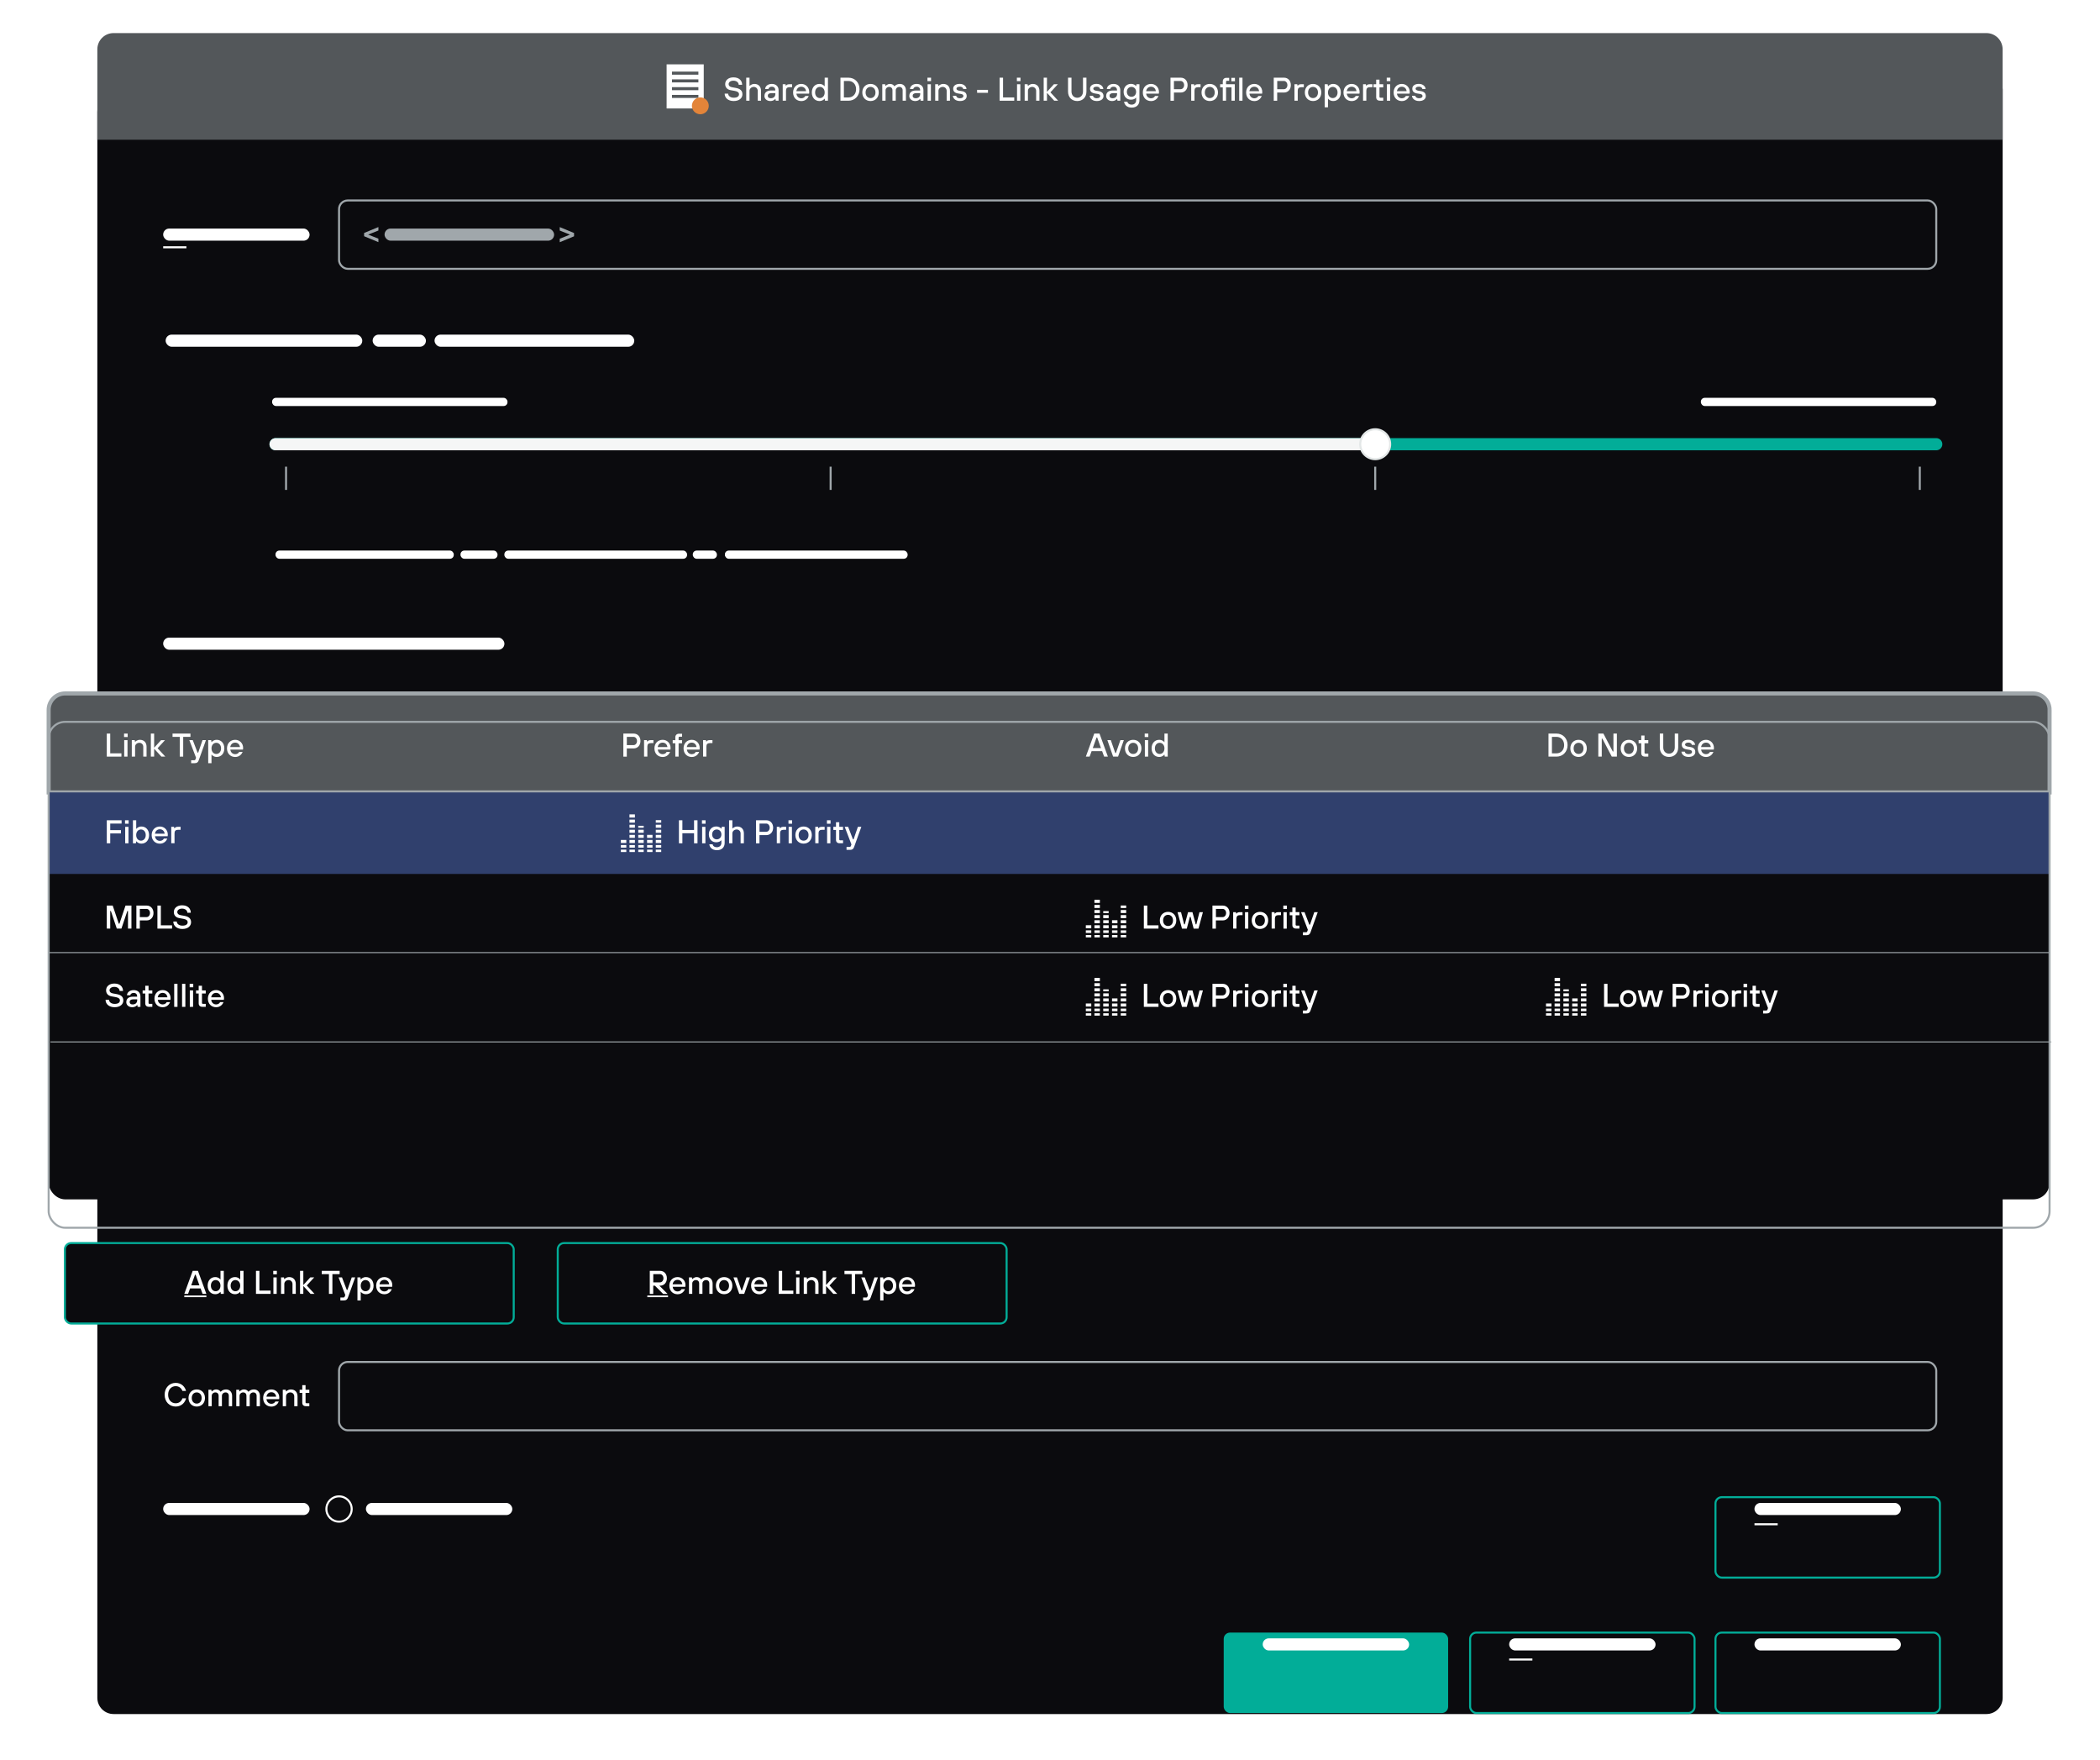 <?xml version="1.0" encoding="UTF-8"?><svg id="Layer_1" xmlns="http://www.w3.org/2000/svg" width="518" height="434" xmlns:xlink="http://www.w3.org/1999/xlink" viewBox="0 0 518 434"><defs><style>.cls-1,.cls-2,.cls-3,.cls-4,.cls-5,.cls-6,.cls-7,.cls-8{fill:none;}.cls-9{fill:#02ad98;}.cls-10{filter:url(#drop-shadow-1);}.cls-11{filter:url(#drop-shadow-3);}.cls-12{filter:url(#drop-shadow-2);}.cls-13{filter:url(#drop-shadow-9);}.cls-14{filter:url(#drop-shadow-6);}.cls-15{filter:url(#drop-shadow-8);}.cls-16{filter:url(#drop-shadow-5);}.cls-17{filter:url(#drop-shadow-4);}.cls-18{stroke:#e3e7e7;}.cls-18,.cls-2,.cls-3,.cls-19,.cls-4,.cls-5,.cls-6,.cls-7,.cls-20,.cls-8{stroke-miterlimit:10;}.cls-18,.cls-2,.cls-19,.cls-4,.cls-7{stroke-width:.5px;}.cls-18,.cls-21{fill:#fff;}.cls-2{filter:url(#drop-shadow-7);}.cls-2,.cls-6,.cls-7,.cls-20{stroke:#a0a7ab;}.cls-22{fill:#e38439;}.cls-3,.cls-19{stroke:#02ad98;}.cls-3,.cls-8{stroke-linecap:round;stroke-width:3px;}.cls-23,.cls-19{fill:#0b0b0e;}.cls-24,.cls-20{fill:#53575a;}.cls-4{stroke:#fff;}.cls-5{stroke:#53575a;stroke-width:.75px;}.cls-25{fill:#a0a7ab;}.cls-6{stroke-width:.25px;}.cls-26{fill:#30406d;}.cls-8{stroke:#f5f6f6;}</style><filter id="drop-shadow-1" filterUnits="userSpaceOnUse"><feOffset dx="0" dy="4"/><feGaussianBlur result="blur" stdDeviation="2"/><feFlood flood-color="#003654" flood-opacity=".2"/><feComposite in2="blur" operator="in"/><feComposite in="SourceGraphic"/></filter><filter id="drop-shadow-2" filterUnits="userSpaceOnUse"><feOffset dx="0" dy="7"/><feGaussianBlur result="blur-2" stdDeviation="5"/><feFlood flood-color="#aac1bf" flood-opacity=".75"/><feComposite in2="blur-2" operator="in"/><feComposite in="SourceGraphic"/></filter><filter id="drop-shadow-3" filterUnits="userSpaceOnUse"><feOffset dx="0" dy="7"/><feGaussianBlur result="blur-3" stdDeviation="5"/><feFlood flood-color="#aac1bf" flood-opacity=".75"/><feComposite in2="blur-3" operator="in"/><feComposite in="SourceGraphic"/></filter><filter id="drop-shadow-4" filterUnits="userSpaceOnUse"><feOffset dx="0" dy="7"/><feGaussianBlur result="blur-4" stdDeviation="5"/><feFlood flood-color="#aac1bf" flood-opacity=".75"/><feComposite in2="blur-4" operator="in"/><feComposite in="SourceGraphic"/></filter><filter id="drop-shadow-5" filterUnits="userSpaceOnUse"><feOffset dx="0" dy="7"/><feGaussianBlur result="blur-5" stdDeviation="5"/><feFlood flood-color="#aac1bf" flood-opacity=".75"/><feComposite in2="blur-5" operator="in"/><feComposite in="SourceGraphic"/></filter><filter id="drop-shadow-6" filterUnits="userSpaceOnUse"><feOffset dx="0" dy="4"/><feGaussianBlur result="blur-6" stdDeviation="4"/><feFlood flood-color="#003654" flood-opacity=".4"/><feComposite in2="blur-6" operator="in"/><feComposite in="SourceGraphic"/></filter><filter id="drop-shadow-7" filterUnits="userSpaceOnUse"><feOffset dx="0" dy="7"/><feGaussianBlur result="blur-7" stdDeviation="5"/><feFlood flood-color="#aac1bf" flood-opacity=".75"/><feComposite in2="blur-7" operator="in"/><feComposite in="SourceGraphic"/></filter><filter id="drop-shadow-8" filterUnits="userSpaceOnUse"><feOffset dx="4" dy="4"/><feGaussianBlur result="blur-8" stdDeviation="4"/><feFlood flood-color="#003654" flood-opacity=".2"/><feComposite in2="blur-8" operator="in"/><feComposite in="SourceGraphic"/></filter><filter id="drop-shadow-9" filterUnits="userSpaceOnUse"><feOffset dx="4" dy="4"/><feGaussianBlur result="blur-9" stdDeviation="4"/><feFlood flood-color="#003654" flood-opacity=".2"/><feComposite in2="blur-9" operator="in"/><feComposite in="SourceGraphic"/></filter></defs><g class="cls-10"><path class="cls-23" d="M29.75,17.87h464.24v396.88c0,2.21-1.79,4-4,4H28.01c-2.21,0-4-1.79-4-4V23.6c0-3.16,2.57-5.73,5.73-5.73Z"/><path class="cls-24" d="M28.01,4.16h461.97c2.21,0,4,1.79,4,4v22.31H24.01V8.16c0-2.21,1.79-4,4-4Z"/><path class="cls-25" d="M89.81,54.27v-.81l3.53-1.46v.85l-2.52,1.01,2.52,1.01v.85l-3.53-1.46Z"/><path class="cls-25" d="M138.07,54.88l2.52-1.01-2.52-1.01v-.85l3.53,1.46v.81l-3.53,1.46v-.85Z"/><rect class="cls-1" x="178.43" y="15.16" width="175.14" height="5.73"/><path class="cls-21" d="M178.76,19.09h.85c0,.53.53,1.01,1.38,1.01.93,0,1.3-.37,1.3-.85,0-.41-.32-.69-.97-.81l-1.1-.2c-.89-.16-1.34-.73-1.34-1.5,0-.93.77-1.66,2.03-1.66,1.42,0,2.15.81,2.15,1.83h-.85c0-.53-.49-1.01-1.3-1.01-.77,0-1.18.41-1.18.85,0,.37.24.66.85.77l.89.16c1.14.2,1.66.69,1.66,1.58s-.73,1.66-2.15,1.66-2.23-.81-2.23-1.83Z"/><path class="cls-21" d="M184.07,15.16h.81v2.03h.04s.41-.49,1.18-.49c.97,0,1.62.65,1.62,1.7v2.44h-.81v-2.44c0-.53-.41-.97-.97-.97-.61,0-1.06.45-1.06.97v2.44h-.81v-5.68Z"/><path class="cls-21" d="M188.57,19.66c0-.81.53-1.34,1.66-1.34h1.01v-.08c0-.53-.32-.85-.85-.85-.57,0-.81.33-.85.57h-.81c.04-.69.65-1.26,1.66-1.26s1.66.61,1.66,1.54v2.6h-.69l-.08-.45h-.04s-.37.53-1.22.53-1.46-.53-1.46-1.26ZM191.25,19.13v-.16h-.97c-.61,0-.89.28-.89.65s.24.61.73.61c.73,0,1.14-.41,1.14-1.1Z"/><path class="cls-21" d="M193.07,16.78h.69l.08.37h.04c.12-.16.28-.37.77-.37h.73v.73h-.65c-.57,0-.85.28-.85.84v2.48h-.81v-4.06Z"/><path class="cls-21" d="M195.63,18.81c0-1.26.85-2.11,2.03-2.11,1.1,0,1.95.85,1.95,1.99,0,.24-.04.41-.04.41h-3.12c.08.69.57,1.14,1.22,1.14.49,0,.85-.28.97-.57h.85c-.2.53-.77,1.26-1.83,1.26-1.18,0-2.03-.85-2.03-2.11ZM198.83,18.49c-.08-.65-.53-1.1-1.18-1.1-.69,0-1.1.45-1.22,1.1h2.39Z"/><path class="cls-21" d="M200.25,18.81c0-1.3.81-2.11,1.87-2.11.77,0,1.14.41,1.26.57h.04v-2.11h.81v5.68h-.73l-.08-.49h-.04c-.12.16-.49.57-1.26.57-1.05,0-1.87-.81-1.87-2.11ZM203.42,18.81c0-.85-.53-1.38-1.18-1.38s-1.18.53-1.18,1.38.53,1.38,1.18,1.38,1.18-.53,1.18-1.38Z"/><path class="cls-21" d="M207.31,15.16h1.99c1.54,0,2.72,1.18,2.72,2.84s-1.18,2.84-2.72,2.84h-1.99v-5.68ZM209.3,20.03c1.06,0,1.87-.81,1.87-2.03s-.81-2.03-1.87-2.03h-1.14v4.06h1.14Z"/><path class="cls-21" d="M212.7,18.81c0-1.26.85-2.11,2.03-2.11s2.03.85,2.03,2.11-.85,2.11-2.03,2.11-2.03-.85-2.03-2.11ZM215.95,18.81c0-.85-.53-1.38-1.22-1.38s-1.22.53-1.22,1.38.53,1.38,1.22,1.38,1.22-.53,1.22-1.38Z"/><path class="cls-21" d="M217.61,16.78h.73l.08.41h.04s.41-.49,1.06-.49c.81,0,1.1.57,1.1.57h.04s.41-.57,1.34-.57c.85,0,1.46.65,1.46,1.57v2.57h-.81v-2.56c0-.53-.32-.85-.81-.85s-.89.37-.89.85v2.56h-.81v-2.56c0-.53-.32-.85-.81-.85s-.89.37-.89.85v2.56h-.81v-4.06Z"/><path class="cls-21" d="M224.3,19.66c0-.81.53-1.34,1.66-1.34h1.01v-.08c0-.53-.32-.85-.85-.85-.57,0-.81.33-.85.57h-.81c.04-.69.65-1.26,1.66-1.26s1.66.61,1.66,1.54v2.6h-.69l-.08-.45h-.04s-.37.53-1.22.53-1.46-.53-1.46-1.26ZM226.98,19.13v-.16h-.97c-.61,0-.89.28-.89.65s.24.61.73.61c.73,0,1.14-.41,1.14-1.1Z"/><path class="cls-21" d="M228.77,15.16h.89v.85h-.89v-.85ZM228.81,16.78h.81v4.06h-.81v-4.06Z"/><path class="cls-21" d="M230.67,16.78h.73l.08.41h.04s.41-.49,1.18-.49c.97,0,1.62.65,1.62,1.7v2.44h-.81v-2.44c0-.53-.41-.97-.97-.97-.61,0-1.05.45-1.05.97v2.44h-.81v-4.06Z"/><path class="cls-21" d="M235.05,19.62h.81c0,.24.28.61.93.61.61,0,.85-.28.85-.53,0-.28-.16-.45-.61-.53l-.73-.12c-.77-.13-1.18-.49-1.18-1.18,0-.65.53-1.18,1.62-1.18,1.18,0,1.66.81,1.66,1.26h-.81c0-.24-.24-.57-.85-.57-.57,0-.81.24-.81.49s.24.41.61.49l.73.12c.77.13,1.18.53,1.18,1.22,0,.65-.53,1.22-1.66,1.22-1.3,0-1.75-.85-1.75-1.3Z"/><path class="cls-21" d="M241.02,18.16h2.68v.73h-2.68v-.73Z"/><path class="cls-21" d="M246.57,15.16h.85v4.87h2.76v.81h-3.61v-5.68Z"/><path class="cls-21" d="M250.83,15.16h.89v.85h-.89v-.85ZM250.87,16.78h.81v4.06h-.81v-4.06Z"/><path class="cls-21" d="M252.74,16.78h.73l.08.41h.04s.41-.49,1.18-.49c.97,0,1.62.65,1.62,1.7v2.44h-.81v-2.44c0-.53-.41-.97-.97-.97-.61,0-1.05.45-1.05.97v2.44h-.81v-4.06Z"/><path class="cls-21" d="M257.44,15.16h.81v3.49l1.71-1.87h.97l-1.83,1.99,1.91,2.07h-.97l-1.79-1.95v1.95h-.81v-5.68Z"/><path class="cls-21" d="M263.45,18.57v-3.41h.85v3.41c0,.93.61,1.54,1.42,1.54s1.42-.61,1.42-1.54v-3.41h.85v3.41c0,1.42-.93,2.35-2.27,2.35s-2.27-.93-2.27-2.35Z"/><path class="cls-21" d="M268.8,19.62h.81c0,.24.28.61.93.61.61,0,.85-.28.85-.53,0-.28-.16-.45-.61-.53l-.73-.12c-.77-.13-1.18-.49-1.18-1.18,0-.65.53-1.18,1.62-1.18,1.18,0,1.66.81,1.66,1.26h-.81c0-.24-.24-.57-.85-.57-.57,0-.81.24-.81.49s.24.41.61.49l.73.12c.77.13,1.18.53,1.18,1.22,0,.65-.53,1.22-1.66,1.22-1.3,0-1.75-.85-1.75-1.3Z"/><path class="cls-21" d="M272.86,19.66c0-.81.53-1.34,1.66-1.34h1.01v-.08c0-.53-.32-.85-.85-.85-.57,0-.81.33-.85.57h-.81c.04-.69.65-1.26,1.66-1.26s1.66.61,1.66,1.54v2.6h-.69l-.08-.45h-.04s-.37.53-1.22.53-1.46-.53-1.46-1.26ZM275.54,19.13v-.16h-.97c-.61,0-.89.28-.89.65s.24.61.73.61c.73,0,1.14-.41,1.14-1.1Z"/><path class="cls-21" d="M277.28,21.08h.81c.04.37.41.73,1.06.73s1.1-.45,1.1-1.06v-.65h-.04c-.2.2-.49.49-1.26.49-1.01,0-1.79-.77-1.79-1.95s.77-1.95,1.79-1.95c.77,0,1.14.37,1.26.53h.04l.08-.45h.73v3.98c0,1.06-.69,1.79-1.91,1.79-1.34,0-1.83-.89-1.87-1.46ZM280.24,18.65c0-.73-.49-1.22-1.14-1.22s-1.14.49-1.14,1.22.49,1.22,1.14,1.22,1.14-.49,1.14-1.22Z"/><path class="cls-21" d="M281.9,18.81c0-1.26.85-2.11,2.03-2.11,1.1,0,1.95.85,1.95,1.99,0,.24-.04.41-.04.41h-3.12c.08.69.57,1.14,1.22,1.14.49,0,.85-.28.97-.57h.85c-.2.53-.77,1.26-1.83,1.26-1.18,0-2.03-.85-2.03-2.11ZM285.11,18.49c-.08-.65-.53-1.1-1.18-1.1-.69,0-1.1.45-1.22,1.1h2.39Z"/><path class="cls-21" d="M288.72,15.16h2.56c.93,0,1.66.73,1.66,1.83s-.73,1.83-1.66,1.83h-1.71v2.03h-.85v-5.68ZM291.23,18c.45,0,.85-.41.85-1.01s-.41-1.02-.85-1.02h-1.66v2.03h1.66Z"/><path class="cls-21" d="M293.83,16.78h.69l.08.37h.04c.12-.16.28-.37.77-.37h.73v.73h-.65c-.57,0-.85.28-.85.84v2.48h-.81v-4.06Z"/><path class="cls-21" d="M296.38,18.81c0-1.26.85-2.11,2.03-2.11s2.03.85,2.03,2.11-.85,2.11-2.03,2.11-2.03-.85-2.03-2.11ZM299.63,18.81c0-.85-.53-1.38-1.22-1.38s-1.22.53-1.22,1.38.53,1.38,1.22,1.38,1.22-.53,1.22-1.38Z"/><path class="cls-21" d="M301.62,17.55h-.65v-.77h.65v-.73c0-.49.37-.85.85-.85h.73v.73h-.53c-.16,0-.24.08-.24.24v.61h2.15v4.06h-.81v-3.29h-1.34v3.29h-.81v-3.29ZM303.73,15.2h.89v.85h-.89v-.85Z"/><path class="cls-21" d="M305.67,15.16h.81v5.68h-.81v-5.68Z"/><path class="cls-21" d="M307.38,18.81c0-1.26.85-2.11,2.03-2.11,1.1,0,1.95.85,1.95,1.99,0,.24-.04.41-.04.41h-3.12c.08.69.57,1.14,1.22,1.14.49,0,.85-.28.97-.57h.85c-.2.53-.77,1.26-1.83,1.26-1.18,0-2.03-.85-2.03-2.11ZM310.58,18.49c-.08-.65-.53-1.1-1.18-1.1-.69,0-1.1.45-1.22,1.1h2.39Z"/><path class="cls-21" d="M314.19,15.16h2.56c.93,0,1.66.73,1.66,1.83s-.73,1.83-1.66,1.83h-1.71v2.03h-.85v-5.68ZM316.71,18c.45,0,.85-.41.85-1.01s-.41-1.02-.85-1.02h-1.66v2.03h1.66Z"/><path class="cls-21" d="M319.3,16.78h.69l.08.37h.04c.12-.16.28-.37.77-.37h.73v.73h-.65c-.57,0-.85.28-.85.84v2.48h-.81v-4.06Z"/><path class="cls-21" d="M321.86,18.81c0-1.26.85-2.11,2.03-2.11s2.03.85,2.03,2.11-.85,2.11-2.03,2.11-2.03-.85-2.03-2.11ZM325.1,18.81c0-.85-.53-1.38-1.22-1.38s-1.22.53-1.22,1.38.53,1.38,1.22,1.38,1.22-.53,1.22-1.38Z"/><path class="cls-21" d="M326.76,16.78h.73l.08.49h.04c.12-.16.49-.57,1.26-.57,1.05,0,1.87.81,1.87,2.11s-.81,2.11-1.87,2.11c-.77,0-1.14-.41-1.26-.57h-.04v2.11h-.81v-5.68ZM329.93,18.81c0-.85-.53-1.38-1.18-1.38s-1.18.53-1.18,1.38.53,1.38,1.18,1.38,1.18-.53,1.18-1.38Z"/><path class="cls-21" d="M331.39,18.81c0-1.26.85-2.11,2.03-2.11,1.1,0,1.95.85,1.95,1.99,0,.24-.04.41-.04.41h-3.12c.08.69.57,1.14,1.22,1.14.49,0,.85-.28.97-.57h.85c-.2.53-.77,1.26-1.83,1.26-1.18,0-2.03-.85-2.03-2.11ZM334.6,18.49c-.08-.65-.53-1.1-1.18-1.1-.69,0-1.1.45-1.22,1.1h2.39Z"/><path class="cls-21" d="M336.22,16.78h.69l.08.37h.04c.12-.16.28-.37.77-.37h.73v.73h-.65c-.57,0-.85.28-.85.84v2.48h-.81v-4.06Z"/><path class="cls-21" d="M339.46,19.99v-2.44h-.65v-.77h.65v-1.14h.81v1.14h.93v.77h-.93v2.31c0,.16.08.24.24.24h.69v.73h-.85c-.57,0-.89-.32-.89-.85Z"/><path class="cls-21" d="M342.06,15.16h.89v.85h-.89v-.85ZM342.1,16.78h.81v4.06h-.81v-4.06Z"/><path class="cls-21" d="M343.76,18.81c0-1.26.85-2.11,2.03-2.11,1.1,0,1.95.85,1.95,1.99,0,.24-.04.41-.04.41h-3.12c.08.69.57,1.14,1.22,1.14.49,0,.85-.28.97-.57h.85c-.2.53-.77,1.26-1.83,1.26-1.18,0-2.03-.85-2.03-2.11ZM346.97,18.49c-.08-.65-.53-1.1-1.18-1.1-.69,0-1.1.45-1.22,1.1h2.39Z"/><path class="cls-21" d="M348.3,19.62h.81c0,.24.28.61.93.61.61,0,.85-.28.85-.53,0-.28-.16-.45-.61-.53l-.73-.12c-.77-.13-1.18-.49-1.18-1.18,0-.65.53-1.18,1.62-1.18,1.18,0,1.66.81,1.66,1.26h-.81c0-.24-.24-.57-.85-.57-.57,0-.81.24-.81.49s.24.41.61.49l.73.12c.77.13,1.18.53,1.18,1.22,0,.65-.53,1.22-1.66,1.22-1.3,0-1.75-.85-1.75-1.3Z"/><rect class="cls-21" x="164.43" y="11.87" width="9.16" height="10.88"/><line class="cls-5" x1="165.75" y1="14.04" x2="172.27" y2="14.04"/><line class="cls-5" x1="165.75" y1="15.95" x2="172.27" y2="15.95"/><line class="cls-5" x1="165.75" y1="17.87" x2="172.27" y2="17.87"/><line class="cls-5" x1="165.75" y1="19.78" x2="172.27" y2="19.78"/><circle class="cls-22" cx="172.75" cy="22.1" r="2.08"/><rect class="cls-7" x="83.63" y="45.44" width="393.98" height="16.86" rx="2.14" ry="2.14"/><rect class="cls-7" x="83.63" y="331.91" width="393.98" height="16.86" rx="2.14" ry="2.14"/><line class="cls-4" x1="40.25" y1="56.99" x2="45.98" y2="56.99"/><line class="cls-3" x1="67.97" y1="105.56" x2="477.61" y2="105.56"/><line class="cls-8" x1="67.97" y1="105.56" x2="339.22" y2="105.56"/><line class="cls-7" x1="70.56" y1="111.1" x2="70.56" y2="116.83"/><line class="cls-7" x1="204.89" y1="111.1" x2="204.89" y2="116.83"/><line class="cls-7" x1="339.22" y1="111.1" x2="339.22" y2="116.83"/><line class="cls-7" x1="473.55" y1="111.1" x2="473.55" y2="116.83"/><circle class="cls-18" cx="339.22" cy="105.56" r="3.69"/><rect class="cls-1" x="40.25" y="337.15" width="43.38" height="6.38"/><path class="cls-21" d="M40.61,339.99c0-1.75,1.22-2.92,2.72-2.92,1.42,0,2.31.97,2.56,1.99h-.89c-.28-.77-.93-1.18-1.66-1.18-1.06,0-1.87.81-1.87,2.11s.81,2.11,1.87,2.11c.93,0,1.46-.61,1.66-1.22h.89c-.2.89-1.01,2.03-2.56,2.03s-2.72-1.18-2.72-2.92Z"/><path class="cls-21" d="M46.5,340.8c0-1.26.85-2.11,2.03-2.11s2.03.85,2.03,2.11-.85,2.11-2.03,2.11-2.03-.85-2.03-2.11ZM49.74,340.8c0-.85-.53-1.38-1.22-1.38s-1.22.53-1.22,1.38.53,1.38,1.22,1.38,1.22-.53,1.22-1.38Z"/><path class="cls-21" d="M51.4,338.77h.73l.08.41h.04s.41-.49,1.06-.49c.81,0,1.1.57,1.1.57h.04s.41-.57,1.34-.57c.85,0,1.46.65,1.46,1.57v2.57h-.81v-2.56c0-.53-.32-.85-.81-.85s-.89.37-.89.85v2.56h-.81v-2.56c0-.53-.32-.85-.81-.85s-.89.37-.89.85v2.56h-.81v-4.06Z"/><path class="cls-21" d="M58.26,338.77h.73l.08.41h.04s.41-.49,1.06-.49c.81,0,1.1.57,1.1.57h.04s.41-.57,1.34-.57c.85,0,1.46.65,1.46,1.57v2.57h-.81v-2.56c0-.53-.32-.85-.81-.85s-.89.37-.89.85v2.56h-.81v-2.56c0-.53-.32-.85-.81-.85s-.89.37-.89.85v2.56h-.81v-4.06Z"/><path class="cls-21" d="M64.91,340.8c0-1.26.85-2.11,2.03-2.11,1.1,0,1.95.85,1.95,1.99,0,.24-.04.41-.04.41h-3.12c.08.69.57,1.14,1.22,1.14.49,0,.85-.28.97-.57h.85c-.2.53-.77,1.26-1.83,1.26-1.18,0-2.03-.85-2.03-2.11ZM68.12,340.48c-.08-.65-.53-1.1-1.18-1.1-.69,0-1.1.45-1.22,1.1h2.39Z"/><path class="cls-21" d="M69.74,338.77h.73l.08.41h.04s.41-.49,1.18-.49c.97,0,1.62.65,1.62,1.7v2.44h-.81v-2.44c0-.53-.41-.97-.97-.97-.61,0-1.05.45-1.05.97v2.44h-.81v-4.06Z"/><path class="cls-21" d="M74.56,341.98v-2.44h-.65v-.77h.65v-1.14h.81v1.14h.93v.77h-.93v2.31c0,.16.08.24.24.24h.69v.73h-.85c-.57,0-.89-.33-.89-.85Z"/><rect class="cls-21" x="67.11" y="94.12" width="58.06" height="2.02" rx=".94" ry=".94" transform="translate(192.29 190.26) rotate(-180)"/><rect class="cls-21" x="67.96" y="131.79" width="43.97" height="2.02" rx=".94" ry=".94" transform="translate(179.89 265.6) rotate(-180)"/><rect class="cls-21" x="113.58" y="131.79" width="9.13" height="2.02" rx=".94" ry=".94" transform="translate(236.3 265.6) rotate(-180)"/><rect class="cls-21" x="124.41" y="131.79" width="45.07" height="2.02" rx=".94" ry=".94" transform="translate(293.89 265.6) rotate(-180)"/><rect class="cls-21" x="178.81" y="131.79" width="45.07" height="2.02" rx=".94" ry=".94" transform="translate(402.69 265.6) rotate(-180)"/><rect class="cls-21" x="170.89" y="131.79" width="5.94" height="2.02" rx=".94" ry=".94" transform="translate(347.72 265.6) rotate(-180)"/><rect class="cls-21" x="419.54" y="94.12" width="58.06" height="2.02" rx=".94" ry=".94" transform="translate(897.15 190.26) rotate(-180)"/><rect class="cls-21" x="40.25" y="153.26" width="84.17" height="2.99" rx="1.48" ry="1.48"/><rect class="cls-21" x="40.86" y="78.53" width="48.5" height="2.99" rx="1.48" ry="1.48"/><rect class="cls-21" x="40.25" y="52.37" width="36.11" height="2.99" rx="1.48" ry="1.48"/><rect class="cls-21" x="40.25" y="366.68" width="36.11" height="2.99" rx="1.48" ry="1.48"/><rect class="cls-21" x="90.26" y="366.68" width="36.11" height="2.99" rx="1.48" ry="1.48"/><rect class="cls-25" x="94.86" y="52.37" width="41.82" height="2.99" rx="1.48" ry="1.48"/><rect class="cls-21" x="91.92" y="78.53" width="13.14" height="2.99" rx="1.48" ry="1.48"/><rect class="cls-21" x="107.19" y="78.53" width="49.26" height="2.99" rx="1.48" ry="1.48"/><g class="cls-12"><rect class="cls-19" x="423.15" y="358.26" width="55.36" height="19.84" rx="1.56" ry="1.56"/></g><g class="cls-11"><rect class="cls-19" x="423.15" y="391.66" width="55.36" height="19.84" rx="1.56" ry="1.56"/></g><g class="cls-17"><rect class="cls-19" x="362.63" y="391.66" width="55.36" height="19.84" rx="1.56" ry="1.56"/></g><g class="cls-16"><rect class="cls-9" x="301.85" y="391.66" width="55.36" height="19.84" rx="1.56" ry="1.56"/></g><circle class="cls-4" cx="83.63" cy="368.18" r="3.12"/><rect class="cls-21" x="432.77" y="366.68" width="36.11" height="2.99" rx="1.48" ry="1.48"/><rect class="cls-21" x="432.77" y="400.08" width="36.11" height="2.99" rx="1.48" ry="1.48"/><rect class="cls-21" x="372.26" y="400.08" width="36.11" height="2.99" rx="1.48" ry="1.48"/><rect class="cls-21" x="311.47" y="400.08" width="36.11" height="2.99" rx="1.48" ry="1.48"/><line class="cls-4" x1="432.77" y1="371.94" x2="438.5" y2="371.94"/><line class="cls-4" x1="372.26" y1="405.3" x2="377.99" y2="405.3"/></g><g class="cls-14"><rect class="cls-23" x="12" y="167.04" width="493.56" height="124.77" rx="4.06" ry="4.06"/><path class="cls-20" d="M505.56,171.09v20.35H12v-20.35c0-2.24,1.82-4.06,4.06-4.06h485.45c2.24,0,4.06,1.82,4.06,4.06Z"/><rect class="cls-26" x="12" y="191.44" width="493.56" height="20.11"/><rect class="cls-1" x="25.73" y="176.93" width="35.34" height="6.38"/><path class="cls-21" d="M26.34,176.93h.85v4.87h2.76v.81h-3.61v-5.68Z"/><path class="cls-21" d="M30.6,176.93h.89v.85h-.89v-.85ZM30.64,178.55h.81v4.06h-.81v-4.06Z"/><path class="cls-21" d="M32.5,178.55h.73l.08.41h.04s.41-.49,1.18-.49c.97,0,1.62.65,1.62,1.7v2.44h-.81v-2.44c0-.53-.41-.97-.97-.97-.61,0-1.05.45-1.05.97v2.44h-.81v-4.06Z"/><path class="cls-21" d="M37.21,176.93h.81v3.49l1.71-1.87h.97l-1.83,1.99,1.91,2.07h-.97l-1.79-1.95v1.95h-.81v-5.68Z"/><path class="cls-21" d="M44.35,177.74h-1.79v-.81h4.42v.81h-1.79v4.87h-.85v-4.87Z"/><path class="cls-21" d="M47.14,183.5h.81c.16,0,.25-.16.28-.24l.13-.37-1.66-4.34h.85l1.18,3.08h.16l1.06-3.08h.85l-1.79,4.99c-.16.45-.41.69-1.01.69h-.85v-.73Z"/><path class="cls-21" d="M51.36,178.55h.73l.08.49h.04c.12-.16.49-.57,1.26-.57,1.05,0,1.87.81,1.87,2.11s-.81,2.11-1.87,2.11c-.77,0-1.14-.41-1.26-.57h-.04v2.11h-.81v-5.68ZM54.53,180.58c0-.85-.53-1.38-1.18-1.38s-1.18.53-1.18,1.38.53,1.38,1.18,1.38,1.18-.53,1.18-1.38Z"/><path class="cls-21" d="M55.99,180.58c0-1.26.85-2.11,2.03-2.11,1.1,0,1.95.85,1.95,1.99,0,.24-.04.41-.04.41h-3.12c.08.69.57,1.14,1.22,1.14.49,0,.85-.28.97-.57h.85c-.2.53-.77,1.26-1.83,1.26-1.18,0-2.03-.85-2.03-2.11ZM59.19,180.26c-.08-.65-.53-1.1-1.18-1.1-.69,0-1.1.45-1.22,1.1h2.39Z"/><rect class="cls-1" x="25.73" y="198.31" width="35.34" height="6.38"/><path class="cls-21" d="M26.34,198.31h3.65v.81h-2.8v1.62h2.64v.81h-2.64v2.44h-.85v-5.68Z"/><path class="cls-21" d="M30.84,198.31h.89v.85h-.89v-.85ZM30.88,199.93h.81v4.06h-.81v-4.06Z"/><path class="cls-21" d="M33.64,203.5h-.04l-.08.49h-.73v-5.68h.81v2.11h.04c.12-.16.49-.57,1.26-.57,1.06,0,1.87.81,1.87,2.11s-.81,2.11-1.87,2.11c-.77,0-1.14-.41-1.26-.57ZM35.95,201.96c0-.85-.53-1.38-1.18-1.38s-1.18.53-1.18,1.38.53,1.38,1.18,1.38,1.18-.53,1.18-1.38Z"/><path class="cls-21" d="M37.41,201.96c0-1.26.85-2.11,2.03-2.11,1.1,0,1.95.85,1.95,1.99,0,.24-.04.41-.04.41h-3.12c.08.69.57,1.14,1.22,1.14.49,0,.85-.28.97-.57h.85c-.2.53-.77,1.26-1.83,1.26-1.18,0-2.03-.85-2.03-2.11ZM40.62,201.63c-.08-.65-.53-1.1-1.18-1.1-.69,0-1.1.45-1.22,1.1h2.39Z"/><path class="cls-21" d="M42.24,199.93h.69l.08.37h.04c.12-.16.28-.37.77-.37h.73v.73h-.65c-.57,0-.85.28-.85.84v2.48h-.81v-4.06Z"/><rect class="cls-1" x="25.73" y="219.36" width="35.34" height="6.38"/><path class="cls-21" d="M26.34,219.35h1.46l1.5,4.46h.16l1.5-4.46h1.46v5.68h-.85v-4.34h-.16l-1.46,4.34h-1.14l-1.46-4.34h-.16v4.34h-.85v-5.68Z"/><path class="cls-21" d="M33.64,219.35h2.56c.93,0,1.66.73,1.66,1.83s-.73,1.83-1.66,1.83h-1.71v2.03h-.85v-5.68ZM36.15,222.19c.45,0,.85-.41.85-1.01s-.41-1.01-.85-1.01h-1.66v2.03h1.66Z"/><path class="cls-21" d="M38.83,219.35h.85v4.87h2.76v.81h-3.61v-5.68Z"/><path class="cls-21" d="M42.76,223.29h.85c0,.53.53,1.01,1.38,1.01.93,0,1.3-.37,1.3-.85,0-.41-.32-.69-.97-.81l-1.1-.2c-.89-.16-1.34-.73-1.34-1.5,0-.93.77-1.66,2.03-1.66,1.42,0,2.15.81,2.15,1.83h-.85c0-.53-.49-1.01-1.3-1.01-.77,0-1.18.41-1.18.85,0,.37.24.66.85.77l.89.16c1.14.2,1.66.69,1.66,1.58s-.73,1.66-2.15,1.66-2.23-.81-2.23-1.83Z"/><rect class="cls-1" x="25.73" y="238.66" width="35.34" height="6.38"/><path class="cls-21" d="M26.05,242.59h.85c0,.53.53,1.01,1.38,1.01.93,0,1.3-.37,1.3-.85,0-.41-.32-.69-.97-.81l-1.1-.2c-.89-.16-1.34-.73-1.34-1.5,0-.93.77-1.66,2.03-1.66,1.42,0,2.15.81,2.15,1.83h-.85c0-.53-.49-1.01-1.3-1.01-.77,0-1.18.41-1.18.85,0,.37.24.66.85.77l.89.16c1.14.2,1.66.69,1.66,1.58s-.73,1.66-2.15,1.66-2.23-.81-2.23-1.83Z"/><path class="cls-21" d="M31.16,243.16c0-.81.53-1.34,1.66-1.34h1.01v-.08c0-.53-.32-.85-.85-.85-.57,0-.81.33-.85.57h-.81c.04-.69.65-1.26,1.66-1.26s1.66.61,1.66,1.54v2.6h-.69l-.08-.45h-.04s-.37.53-1.22.53-1.46-.53-1.46-1.26ZM33.84,242.63v-.16h-.97c-.61,0-.89.28-.89.65s.24.61.73.61c.73,0,1.14-.41,1.14-1.1Z"/><path class="cls-21" d="M35.83,243.48v-2.44h-.65v-.77h.65v-1.14h.81v1.14h.93v.77h-.93v2.31c0,.16.08.24.24.24h.69v.73h-.85c-.57,0-.89-.33-.89-.85Z"/><path class="cls-21" d="M38.1,242.3c0-1.26.85-2.11,2.03-2.11,1.1,0,1.95.85,1.95,1.99,0,.24-.04.41-.04.41h-3.12c.08.69.57,1.14,1.22,1.14.49,0,.85-.28.97-.57h.85c-.2.53-.77,1.26-1.83,1.26-1.18,0-2.03-.85-2.03-2.11ZM41.3,241.98c-.08-.65-.53-1.1-1.18-1.1-.69,0-1.1.45-1.22,1.1h2.39Z"/><path class="cls-21" d="M42.97,238.65h.81v5.68h-.81v-5.68Z"/><path class="cls-21" d="M44.91,238.65h.81v5.68h-.81v-5.68Z"/><path class="cls-21" d="M46.78,238.65h.89v.85h-.89v-.85ZM46.82,240.27h.81v4.06h-.81v-4.06Z"/><path class="cls-21" d="M49.01,243.48v-2.44h-.65v-.77h.65v-1.14h.81v1.14h.93v.77h-.93v2.31c0,.16.08.24.24.24h.69v.73h-.85c-.57,0-.89-.33-.89-.85Z"/><path class="cls-21" d="M51.28,242.3c0-1.26.85-2.11,2.03-2.11,1.1,0,1.95.85,1.95,1.99,0,.24-.04.41-.04.41h-3.12c.08.69.57,1.14,1.22,1.14.49,0,.85-.28.97-.57h.85c-.2.53-.77,1.26-1.83,1.26-1.18,0-2.03-.85-2.03-2.11ZM54.49,241.98c-.08-.65-.53-1.1-1.18-1.1-.69,0-1.1.45-1.22,1.1h2.39Z"/><rect class="cls-1" x="153.15" y="176.93" width="22.59" height="6.38"/><path class="cls-21" d="M153.76,176.93h2.56c.93,0,1.66.73,1.66,1.83s-.73,1.83-1.66,1.83h-1.71v2.03h-.85v-5.68ZM156.28,179.77c.45,0,.85-.41.85-1.01s-.41-1.02-.85-1.02h-1.66v2.03h1.66Z"/><path class="cls-21" d="M158.87,178.55h.69l.08.37h.04c.12-.16.28-.37.77-.37h.73v.73h-.65c-.57,0-.85.28-.85.84v2.48h-.81v-4.06Z"/><path class="cls-21" d="M161.43,180.58c0-1.26.85-2.11,2.03-2.11,1.1,0,1.95.85,1.95,1.99,0,.24-.04.41-.04.41h-3.12c.08.69.57,1.14,1.22,1.14.49,0,.85-.28.97-.57h.85c-.2.53-.77,1.26-1.83,1.26-1.18,0-2.03-.85-2.03-2.11ZM164.63,180.26c-.08-.65-.53-1.1-1.18-1.1-.69,0-1.1.45-1.22,1.1h2.39Z"/><path class="cls-21" d="M166.58,179.32h-.65v-.77h.65v-.73c0-.49.37-.85.85-.85h.81v.73h-.61c-.16,0-.24.08-.24.24v.61h.85v.77h-.85v3.29h-.81v-3.29Z"/><path class="cls-21" d="M168.61,180.58c0-1.26.85-2.11,2.03-2.11,1.1,0,1.95.85,1.95,1.99,0,.24-.04.41-.04.41h-3.12c.08.69.57,1.14,1.22,1.14.49,0,.85-.28.97-.57h.85c-.2.53-.77,1.26-1.83,1.26-1.18,0-2.03-.85-2.03-2.11ZM171.81,180.26c-.08-.65-.53-1.1-1.18-1.1-.69,0-1.1.45-1.22,1.1h2.39Z"/><path class="cls-21" d="M173.43,178.55h.69l.08.37h.04c.12-.16.28-.37.77-.37h.73v.73h-.65c-.57,0-.85.28-.85.84v2.48h-.81v-4.06Z"/><rect class="cls-1" x="166.86" y="198.31" width="55.39" height="6.38"/><path class="cls-21" d="M167.47,198.31h.85v2.39h2.88v-2.39h.85v5.68h-.85v-2.48h-2.88v2.48h-.85v-5.68Z"/><path class="cls-21" d="M173.15,198.31h.89v.85h-.89v-.85ZM173.19,199.93h.81v4.06h-.81v-4.06Z"/><path class="cls-21" d="M174.97,204.23h.81c.04.37.41.73,1.06.73s1.1-.45,1.1-1.06v-.65h-.04c-.2.2-.49.49-1.26.49-1.01,0-1.79-.77-1.79-1.95s.77-1.95,1.79-1.95c.77,0,1.14.37,1.26.53h.04l.08-.45h.73v3.98c0,1.06-.69,1.79-1.91,1.79-1.34,0-1.83-.89-1.87-1.46ZM177.94,201.8c0-.73-.49-1.22-1.14-1.22s-1.14.49-1.14,1.22.49,1.22,1.14,1.22,1.14-.49,1.14-1.22Z"/><path class="cls-21" d="M179.84,198.31h.81v2.03h.04s.41-.49,1.18-.49c.97,0,1.62.65,1.62,1.7v2.44h-.81v-2.44c0-.53-.41-.97-.97-.97-.61,0-1.06.45-1.06.97v2.44h-.81v-5.68Z"/><path class="cls-21" d="M186.49,198.31h2.56c.93,0,1.66.73,1.66,1.83s-.73,1.83-1.66,1.83h-1.71v2.03h-.85v-5.68ZM189.01,201.15c.45,0,.85-.41.85-1.01s-.41-1.02-.85-1.02h-1.66v2.03h1.66Z"/><path class="cls-21" d="M191.61,199.93h.69l.08.37h.04c.12-.16.28-.37.77-.37h.73v.73h-.65c-.57,0-.85.28-.85.84v2.48h-.81v-4.06Z"/><path class="cls-21" d="M194.49,198.31h.89v.85h-.89v-.85ZM194.53,199.93h.81v4.06h-.81v-4.06Z"/><path class="cls-21" d="M196.19,201.96c0-1.26.85-2.11,2.03-2.11s2.03.85,2.03,2.11-.85,2.11-2.03,2.11-2.03-.85-2.03-2.11ZM199.44,201.96c0-.85-.53-1.38-1.22-1.38s-1.22.53-1.22,1.38.53,1.38,1.22,1.38,1.22-.53,1.22-1.38Z"/><path class="cls-21" d="M201.1,199.93h.69l.08.37h.04c.12-.16.28-.37.77-.37h.73v.73h-.65c-.57,0-.85.28-.85.84v2.48h-.81v-4.06Z"/><path class="cls-21" d="M203.98,198.31h.89v.85h-.89v-.85ZM204.02,199.93h.81v4.06h-.81v-4.06Z"/><path class="cls-21" d="M206.21,203.14v-2.44h-.65v-.77h.65v-1.14h.81v1.14h.93v.77h-.93v2.31c0,.16.08.24.24.24h.69v.73h-.85c-.57,0-.89-.32-.89-.85Z"/><path class="cls-21" d="M208.8,204.88h.81c.16,0,.25-.16.28-.24l.13-.37-1.66-4.34h.85l1.18,3.08h.16l1.06-3.08h.85l-1.79,4.99c-.16.45-.41.69-1.01.69h-.85v-.73Z"/><rect class="cls-1" x="267.84" y="176.93" width="21.42" height="6.38"/><path class="cls-21" d="M269.91,176.93h1.3l2.07,5.68h-.93l-.49-1.34h-2.6l-.49,1.34h-.93l2.07-5.68ZM271.57,180.5l-.93-2.6h-.16l-.93,2.6h2.03Z"/><path class="cls-21" d="M273.15,178.55h.85l1.1,3.17h.16l1.1-3.17h.85l-1.42,4.06h-1.22l-1.42-4.06Z"/><path class="cls-21" d="M277.49,180.58c0-1.26.85-2.11,2.03-2.11s2.03.85,2.03,2.11-.85,2.11-2.03,2.11-2.03-.85-2.03-2.11ZM280.74,180.58c0-.85-.53-1.38-1.22-1.38s-1.22.53-1.22,1.38.53,1.38,1.22,1.38,1.22-.53,1.22-1.38Z"/><path class="cls-21" d="M282.36,176.93h.89v.85h-.89v-.85ZM282.4,178.55h.81v4.06h-.81v-4.06Z"/><path class="cls-21" d="M284.06,180.58c0-1.3.81-2.11,1.87-2.11.77,0,1.14.41,1.26.57h.04v-2.11h.81v5.68h-.73l-.08-.49h-.04c-.12.16-.49.57-1.26.57-1.05,0-1.87-.81-1.87-2.11ZM287.23,180.58c0-.85-.53-1.38-1.18-1.38s-1.18.53-1.18,1.38.53,1.38,1.18,1.38,1.18-.53,1.18-1.38Z"/><rect class="cls-1" x="381.35" y="176.93" width="42.88" height="6.38"/><path class="cls-21" d="M381.96,176.93h1.99c1.54,0,2.72,1.18,2.72,2.84s-1.18,2.84-2.72,2.84h-1.99v-5.68ZM383.95,181.8c1.06,0,1.87-.81,1.87-2.03s-.81-2.03-1.87-2.03h-1.14v4.06h1.14Z"/><path class="cls-21" d="M387.35,180.58c0-1.26.85-2.11,2.03-2.11s2.03.85,2.03,2.11-.85,2.11-2.03,2.11-2.03-.85-2.03-2.11ZM390.6,180.58c0-.85-.53-1.38-1.22-1.38s-1.22.53-1.22,1.38.53,1.38,1.22,1.38,1.22-.53,1.22-1.38Z"/><path class="cls-21" d="M394.25,176.93h1.26l2.31,4.42h.16v-4.42h.85v5.68h-1.26l-2.31-4.42h-.16v4.42h-.85v-5.68Z"/><path class="cls-21" d="M399.77,180.58c0-1.26.85-2.11,2.03-2.11s2.03.85,2.03,2.11-.85,2.11-2.03,2.11-2.03-.85-2.03-2.11ZM403.01,180.58c0-.85-.53-1.38-1.22-1.38s-1.22.53-1.22,1.38.53,1.38,1.22,1.38,1.22-.53,1.22-1.38Z"/><path class="cls-21" d="M404.84,181.76v-2.44h-.65v-.77h.65v-1.14h.81v1.14h.93v.77h-.93v2.31c0,.16.08.24.24.24h.69v.73h-.85c-.57,0-.89-.32-.89-.85Z"/><path class="cls-21" d="M409.42,180.34v-3.41h.85v3.41c0,.93.61,1.54,1.42,1.54s1.42-.61,1.42-1.54v-3.41h.85v3.41c0,1.42-.93,2.35-2.27,2.35s-2.27-.93-2.27-2.35Z"/><path class="cls-21" d="M414.77,181.39h.81c0,.24.28.61.93.61.61,0,.85-.28.85-.53,0-.28-.16-.45-.61-.53l-.73-.12c-.77-.13-1.18-.49-1.18-1.18,0-.65.53-1.18,1.62-1.18,1.18,0,1.66.81,1.66,1.26h-.81c0-.24-.24-.57-.85-.57-.57,0-.81.24-.81.49s.24.41.61.49l.73.12c.77.13,1.18.53,1.18,1.22,0,.65-.53,1.22-1.66,1.22-1.3,0-1.75-.85-1.75-1.3Z"/><path class="cls-21" d="M418.79,180.58c0-1.26.85-2.11,2.03-2.11,1.1,0,1.95.85,1.95,1.99,0,.24-.04.41-.04.41h-3.12c.08.69.57,1.14,1.22,1.14.49,0,.85-.28.97-.57h.85c-.2.53-.77,1.26-1.83,1.26-1.18,0-2.03-.85-2.03-2.11ZM422,180.26c-.08-.65-.53-1.1-1.18-1.1-.69,0-1.1.45-1.22,1.1h2.39Z"/><rect class="cls-2" x="12" y="167.04" width="493.56" height="124.77" rx="4.06" ry="4.06"/><line class="cls-6" x1="12" y1="230.95" x2="505.56" y2="230.95"/><line class="cls-6" x1="12.44" y1="252.98" x2="506" y2="252.98"/><rect class="cls-21" x="153.15" y="203.16" width="1.34" height=".75"/><rect class="cls-21" x="153.15" y="204.42" width="1.34" height=".64"/><rect class="cls-21" x="153.15" y="205.56" width="1.34" height=".58"/><rect class="cls-21" x="155.27" y="196.86" width="1.34" height=".78"/><rect class="cls-21" x="155.27" y="198.15" width="1.34" height=".75"/><rect class="cls-21" x="155.27" y="199.41" width="1.34" height=".74"/><rect class="cls-21" x="155.27" y="200.65" width="1.34" height=".75"/><rect class="cls-21" x="155.27" y="201.91" width="1.34" height=".74"/><rect class="cls-21" x="155.27" y="203.16" width="1.34" height=".75"/><rect class="cls-21" x="155.27" y="204.42" width="1.34" height=".64"/><rect class="cls-21" x="155.27" y="205.56" width="1.34" height=".58"/><rect class="cls-21" x="157.44" y="199.67" width="1.34" height=".48"/><rect class="cls-21" x="157.44" y="200.65" width="1.34" height=".75"/><rect class="cls-21" x="157.44" y="201.91" width="1.34" height=".74"/><rect class="cls-21" x="157.44" y="203.16" width="1.34" height=".75"/><rect class="cls-21" x="157.44" y="204.42" width="1.34" height=".64"/><rect class="cls-21" x="157.44" y="205.56" width="1.34" height=".58"/><rect class="cls-21" x="159.61" y="201.91" width="1.34" height=".74"/><rect class="cls-21" x="159.61" y="203.16" width="1.34" height=".75"/><rect class="cls-21" x="159.61" y="204.42" width="1.34" height=".64"/><rect class="cls-21" x="159.61" y="205.56" width="1.34" height=".58"/><rect class="cls-21" x="161.76" y="198.28" width="1.34" height=".62"/><rect class="cls-21" x="161.76" y="199.41" width="1.34" height=".74"/><rect class="cls-21" x="161.76" y="200.65" width="1.34" height=".75"/><rect class="cls-21" x="161.76" y="201.91" width="1.34" height=".74"/><rect class="cls-21" x="161.76" y="203.16" width="1.34" height=".75"/><rect class="cls-21" x="161.76" y="204.42" width="1.34" height=".64"/><rect class="cls-21" x="161.76" y="205.56" width="1.34" height=".58"/><rect class="cls-1" x="281.55" y="219.36" width="55.39" height="6.38"/><path class="cls-21" d="M282.15,219.35h.85v4.87h2.76v.81h-3.61v-5.68Z"/><path class="cls-21" d="M286.09,223.01c0-1.26.85-2.11,2.03-2.11s2.03.85,2.03,2.11-.85,2.11-2.03,2.11-2.03-.85-2.03-2.11ZM289.34,223.01c0-.85-.53-1.38-1.22-1.38s-1.22.53-1.22,1.38.53,1.38,1.22,1.38,1.22-.53,1.22-1.38Z"/><path class="cls-21" d="M290.47,220.98h.85l.77,3h.16l.8-3h1.09l.8,3h.16l.77-3h.85l-1.1,4.06h-1.18l-.77-2.92h-.16l-.77,2.92h-1.18l-1.1-4.06Z"/><path class="cls-21" d="M299.07,219.35h2.56c.93,0,1.66.73,1.66,1.83s-.73,1.83-1.66,1.83h-1.71v2.03h-.85v-5.68ZM301.59,222.19c.45,0,.85-.41.85-1.01s-.41-1.01-.85-1.01h-1.66v2.03h1.66Z"/><path class="cls-21" d="M304.18,220.98h.69l.08.37h.04c.12-.16.28-.37.77-.37h.73v.73h-.65c-.57,0-.85.28-.85.84v2.48h-.81v-4.06Z"/><path class="cls-21" d="M307.06,219.35h.89v.85h-.89v-.85ZM307.1,220.98h.81v4.06h-.81v-4.06Z"/><path class="cls-21" d="M308.76,223.01c0-1.26.85-2.11,2.03-2.11s2.03.85,2.03,2.11-.85,2.11-2.03,2.11-2.03-.85-2.03-2.11ZM312.01,223.01c0-.85-.53-1.38-1.22-1.38s-1.22.53-1.22,1.38.53,1.38,1.22,1.38,1.22-.53,1.22-1.38Z"/><path class="cls-21" d="M313.67,220.98h.69l.08.37h.04c.12-.16.28-.37.77-.37h.73v.73h-.65c-.57,0-.85.28-.85.84v2.48h-.81v-4.06Z"/><path class="cls-21" d="M316.55,219.35h.89v.85h-.89v-.85ZM316.59,220.98h.81v4.06h-.81v-4.06Z"/><path class="cls-21" d="M318.78,224.18v-2.44h-.65v-.77h.65v-1.14h.81v1.14h.93v.77h-.93v2.31c0,.16.08.24.24.24h.69v.73h-.85c-.57,0-.89-.33-.89-.85Z"/><path class="cls-21" d="M321.38,225.93h.81c.16,0,.25-.16.28-.24l.13-.37-1.66-4.34h.85l1.18,3.08h.16l1.06-3.08h.85l-1.79,4.99c-.16.45-.41.69-1.01.69h-.85v-.73Z"/><rect class="cls-21" x="267.84" y="224.2" width="1.34" height=".75"/><rect class="cls-21" x="267.84" y="225.46" width="1.34" height=".64"/><rect class="cls-21" x="267.84" y="226.61" width="1.34" height=".58"/><rect class="cls-21" x="269.96" y="217.91" width="1.34" height=".78"/><rect class="cls-21" x="269.96" y="219.19" width="1.34" height=".75"/><rect class="cls-21" x="269.96" y="220.45" width="1.34" height=".74"/><rect class="cls-21" x="269.96" y="221.7" width="1.34" height=".75"/><rect class="cls-21" x="269.96" y="222.96" width="1.34" height=".74"/><rect class="cls-21" x="269.96" y="224.2" width="1.34" height=".75"/><rect class="cls-21" x="269.96" y="225.46" width="1.34" height=".64"/><rect class="cls-21" x="269.96" y="226.61" width="1.34" height=".58"/><rect class="cls-21" x="272.13" y="220.72" width="1.34" height=".48"/><rect class="cls-21" x="272.13" y="221.7" width="1.34" height=".75"/><rect class="cls-21" x="272.13" y="222.96" width="1.34" height=".74"/><rect class="cls-21" x="272.13" y="224.2" width="1.34" height=".75"/><rect class="cls-21" x="272.13" y="225.46" width="1.34" height=".64"/><rect class="cls-21" x="272.13" y="226.61" width="1.34" height=".58"/><rect class="cls-21" x="274.3" y="222.96" width="1.34" height=".74"/><rect class="cls-21" x="274.3" y="224.2" width="1.34" height=".75"/><rect class="cls-21" x="274.3" y="225.46" width="1.34" height=".64"/><rect class="cls-21" x="274.3" y="226.61" width="1.34" height=".58"/><rect class="cls-21" x="276.45" y="219.33" width="1.34" height=".62"/><rect class="cls-21" x="276.45" y="220.45" width="1.34" height=".74"/><rect class="cls-21" x="276.45" y="221.7" width="1.34" height=".75"/><rect class="cls-21" x="276.45" y="222.96" width="1.34" height=".74"/><rect class="cls-21" x="276.45" y="224.2" width="1.34" height=".75"/><rect class="cls-21" x="276.45" y="225.46" width="1.34" height=".64"/><rect class="cls-21" x="276.45" y="226.61" width="1.34" height=".58"/><rect class="cls-1" x="281.55" y="238.66" width="55.39" height="6.38"/><path class="cls-21" d="M282.15,238.65h.85v4.87h2.76v.81h-3.61v-5.68Z"/><path class="cls-21" d="M286.09,242.3c0-1.26.85-2.11,2.03-2.11s2.03.85,2.03,2.11-.85,2.11-2.03,2.11-2.03-.85-2.03-2.11ZM289.34,242.3c0-.85-.53-1.38-1.22-1.38s-1.22.53-1.22,1.38.53,1.38,1.22,1.38,1.22-.53,1.22-1.38Z"/><path class="cls-21" d="M290.47,240.27h.85l.77,3h.16l.8-3h1.09l.8,3h.16l.77-3h.85l-1.1,4.06h-1.18l-.77-2.92h-.16l-.77,2.92h-1.18l-1.1-4.06Z"/><path class="cls-21" d="M299.07,238.65h2.56c.93,0,1.66.73,1.66,1.83s-.73,1.83-1.66,1.83h-1.71v2.03h-.85v-5.68ZM301.59,241.49c.45,0,.85-.41.85-1.01s-.41-1.01-.85-1.01h-1.66v2.03h1.66Z"/><path class="cls-21" d="M304.18,240.27h.69l.08.37h.04c.12-.16.28-.37.77-.37h.73v.73h-.65c-.57,0-.85.28-.85.84v2.48h-.81v-4.06Z"/><path class="cls-21" d="M307.06,238.65h.89v.85h-.89v-.85ZM307.1,240.27h.81v4.06h-.81v-4.06Z"/><path class="cls-21" d="M308.76,242.3c0-1.26.85-2.11,2.03-2.11s2.03.85,2.03,2.11-.85,2.11-2.03,2.11-2.03-.85-2.03-2.11ZM312.01,242.3c0-.85-.53-1.38-1.22-1.38s-1.22.53-1.22,1.38.53,1.38,1.22,1.38,1.22-.53,1.22-1.38Z"/><path class="cls-21" d="M313.67,240.27h.69l.08.37h.04c.12-.16.28-.37.77-.37h.73v.73h-.65c-.57,0-.85.28-.85.84v2.48h-.81v-4.06Z"/><path class="cls-21" d="M316.55,238.65h.89v.85h-.89v-.85ZM316.59,240.27h.81v4.06h-.81v-4.06Z"/><path class="cls-21" d="M318.78,243.48v-2.44h-.65v-.77h.65v-1.14h.81v1.14h.93v.77h-.93v2.31c0,.16.08.24.24.24h.69v.73h-.85c-.57,0-.89-.33-.89-.85Z"/><path class="cls-21" d="M321.38,245.23h.81c.16,0,.25-.16.28-.24l.13-.37-1.66-4.34h.85l1.18,3.08h.16l1.06-3.08h.85l-1.79,4.99c-.16.45-.41.69-1.01.69h-.85v-.73Z"/><rect class="cls-21" x="267.84" y="243.5" width="1.34" height=".75"/><rect class="cls-21" x="267.84" y="244.76" width="1.34" height=".64"/><rect class="cls-21" x="267.84" y="245.91" width="1.34" height=".58"/><rect class="cls-21" x="269.96" y="237.2" width="1.34" height=".78"/><rect class="cls-21" x="269.96" y="238.49" width="1.34" height=".75"/><rect class="cls-21" x="269.96" y="239.75" width="1.34" height=".74"/><rect class="cls-21" x="269.96" y="241" width="1.34" height=".75"/><rect class="cls-21" x="269.96" y="242.25" width="1.34" height=".74"/><rect class="cls-21" x="269.96" y="243.5" width="1.34" height=".75"/><rect class="cls-21" x="269.96" y="244.76" width="1.34" height=".64"/><rect class="cls-21" x="269.96" y="245.91" width="1.34" height=".58"/><rect class="cls-21" x="272.13" y="240.01" width="1.34" height=".48"/><rect class="cls-21" x="272.13" y="241" width="1.34" height=".75"/><rect class="cls-21" x="272.13" y="242.25" width="1.34" height=".74"/><rect class="cls-21" x="272.13" y="243.5" width="1.34" height=".75"/><rect class="cls-21" x="272.13" y="244.76" width="1.34" height=".64"/><rect class="cls-21" x="272.13" y="245.91" width="1.34" height=".58"/><rect class="cls-21" x="274.3" y="242.25" width="1.34" height=".74"/><rect class="cls-21" x="274.3" y="243.5" width="1.34" height=".75"/><rect class="cls-21" x="274.3" y="244.76" width="1.34" height=".64"/><rect class="cls-21" x="274.3" y="245.91" width="1.34" height=".58"/><rect class="cls-21" x="276.45" y="238.62" width="1.34" height=".62"/><rect class="cls-21" x="276.45" y="239.75" width="1.34" height=".74"/><rect class="cls-21" x="276.45" y="241" width="1.34" height=".75"/><rect class="cls-21" x="276.45" y="242.25" width="1.34" height=".74"/><rect class="cls-21" x="276.45" y="243.5" width="1.34" height=".75"/><rect class="cls-21" x="276.45" y="244.76" width="1.34" height=".64"/><rect class="cls-21" x="276.45" y="245.91" width="1.34" height=".58"/><rect class="cls-1" x="395.06" y="238.66" width="55.39" height="6.38"/><path class="cls-21" d="M395.67,238.65h.85v4.87h2.76v.81h-3.61v-5.68Z"/><path class="cls-21" d="M399.6,242.3c0-1.26.85-2.11,2.03-2.11s2.03.85,2.03,2.11-.85,2.11-2.03,2.11-2.03-.85-2.03-2.11ZM402.85,242.3c0-.85-.53-1.38-1.22-1.38s-1.22.53-1.22,1.38.53,1.38,1.22,1.38,1.22-.53,1.22-1.38Z"/><path class="cls-21" d="M403.98,240.27h.85l.77,3h.16l.79-3h1.09l.8,3h.16l.77-3h.85l-1.1,4.06h-1.18l-.77-2.92h-.16l-.77,2.92h-1.18l-1.1-4.06Z"/><path class="cls-21" d="M412.58,238.65h2.56c.93,0,1.66.73,1.66,1.83s-.73,1.83-1.66,1.83h-1.71v2.03h-.85v-5.68ZM415.1,241.49c.45,0,.85-.41.85-1.01s-.41-1.01-.85-1.01h-1.66v2.03h1.66Z"/><path class="cls-21" d="M417.7,240.27h.69l.08.37h.04c.12-.16.28-.37.77-.37h.73v.73h-.65c-.57,0-.85.28-.85.84v2.48h-.81v-4.06Z"/><path class="cls-21" d="M420.58,238.65h.89v.85h-.89v-.85ZM420.62,240.27h.81v4.06h-.81v-4.06Z"/><path class="cls-21" d="M422.28,242.3c0-1.26.85-2.11,2.03-2.11s2.03.85,2.03,2.11-.85,2.11-2.03,2.11-2.03-.85-2.03-2.11ZM425.53,242.3c0-.85-.53-1.38-1.22-1.38s-1.22.53-1.22,1.38.53,1.38,1.22,1.38,1.22-.53,1.22-1.38Z"/><path class="cls-21" d="M427.19,240.27h.69l.08.37h.04c.12-.16.28-.37.77-.37h.73v.73h-.65c-.57,0-.85.28-.85.84v2.48h-.81v-4.06Z"/><path class="cls-21" d="M430.07,238.65h.89v.85h-.89v-.85ZM430.11,240.27h.81v4.06h-.81v-4.06Z"/><path class="cls-21" d="M432.3,243.48v-2.44h-.65v-.77h.65v-1.14h.81v1.14h.93v.77h-.93v2.31c0,.16.08.24.24.24h.69v.73h-.85c-.57,0-.89-.33-.89-.85Z"/><path class="cls-21" d="M434.89,245.23h.81c.16,0,.25-.16.28-.24l.13-.37-1.66-4.34h.85l1.18,3.08h.16l1.06-3.08h.85l-1.79,4.99c-.16.45-.41.69-1.01.69h-.85v-.73Z"/><rect class="cls-21" x="381.35" y="243.5" width="1.34" height=".75"/><rect class="cls-21" x="381.35" y="244.76" width="1.34" height=".64"/><rect class="cls-21" x="381.35" y="245.91" width="1.34" height=".58"/><rect class="cls-21" x="383.47" y="237.2" width="1.34" height=".78"/><rect class="cls-21" x="383.47" y="238.49" width="1.34" height=".75"/><rect class="cls-21" x="383.47" y="239.75" width="1.34" height=".74"/><rect class="cls-21" x="383.47" y="241" width="1.34" height=".75"/><rect class="cls-21" x="383.47" y="242.25" width="1.34" height=".74"/><rect class="cls-21" x="383.47" y="243.5" width="1.34" height=".75"/><rect class="cls-21" x="383.47" y="244.76" width="1.34" height=".64"/><rect class="cls-21" x="383.47" y="245.91" width="1.34" height=".58"/><rect class="cls-21" x="385.64" y="240.01" width="1.34" height=".48"/><rect class="cls-21" x="385.64" y="241" width="1.34" height=".75"/><rect class="cls-21" x="385.64" y="242.25" width="1.34" height=".74"/><rect class="cls-21" x="385.64" y="243.5" width="1.34" height=".75"/><rect class="cls-21" x="385.64" y="244.76" width="1.34" height=".64"/><rect class="cls-21" x="385.64" y="245.91" width="1.34" height=".58"/><rect class="cls-21" x="387.81" y="242.25" width="1.34" height=".74"/><rect class="cls-21" x="387.81" y="243.5" width="1.34" height=".75"/><rect class="cls-21" x="387.81" y="244.76" width="1.34" height=".64"/><rect class="cls-21" x="387.81" y="245.91" width="1.34" height=".58"/><rect class="cls-21" x="389.96" y="238.62" width="1.34" height=".62"/><rect class="cls-21" x="389.96" y="239.75" width="1.34" height=".74"/><rect class="cls-21" x="389.96" y="241" width="1.34" height=".75"/><rect class="cls-21" x="389.96" y="242.25" width="1.34" height=".74"/><rect class="cls-21" x="389.96" y="243.5" width="1.34" height=".75"/><rect class="cls-21" x="389.96" y="244.76" width="1.34" height=".64"/><rect class="cls-21" x="389.96" y="245.91" width="1.34" height=".58"/></g><g class="cls-15"><rect class="cls-19" x="12" y="302.59" width="110.72" height="19.84" rx="1.56" ry="1.56"/><rect class="cls-1" x="12.22" y="309.44" width="110.12" height="6.12"/><path class="cls-21" d="M43.53,309.44h1.3l2.07,5.68h-.93l-.49-1.34h-2.6l-.49,1.34h-.93l2.07-5.68ZM45.19,313.01l-.93-2.6h-.16l-.93,2.6h2.03Z"/><path class="cls-21" d="M47.22,313.09c0-1.3.81-2.11,1.87-2.11.77,0,1.14.41,1.26.57h.04v-2.11h.81v5.68h-.73l-.08-.49h-.04c-.12.16-.49.57-1.26.57-1.05,0-1.87-.81-1.87-2.11ZM50.38,313.09c0-.85-.53-1.38-1.18-1.38s-1.18.53-1.18,1.38.53,1.38,1.18,1.38,1.18-.53,1.18-1.38Z"/><path class="cls-21" d="M52.09,313.09c0-1.3.81-2.11,1.87-2.11.77,0,1.14.41,1.26.57h.04v-2.11h.81v5.68h-.73l-.08-.49h-.04c-.12.16-.49.57-1.26.57-1.05,0-1.87-.81-1.87-2.11ZM55.25,313.09c0-.85-.53-1.38-1.18-1.38s-1.18.53-1.18,1.38.53,1.38,1.18,1.38,1.18-.53,1.18-1.38Z"/><path class="cls-21" d="M59.14,309.44h.85v4.87h2.76v.81h-3.61v-5.68Z"/><path class="cls-21" d="M63.4,309.44h.89v.85h-.89v-.85ZM63.44,311.06h.81v4.06h-.81v-4.06Z"/><path class="cls-21" d="M65.31,311.06h.73l.08.41h.04s.41-.49,1.18-.49c.97,0,1.62.65,1.62,1.7v2.44h-.81v-2.44c0-.53-.41-.97-.97-.97-.61,0-1.05.45-1.05.97v2.44h-.81v-4.06Z"/><path class="cls-21" d="M70.01,309.44h.81v3.49l1.71-1.87h.97l-1.83,1.99,1.91,2.07h-.97l-1.79-1.95v1.95h-.81v-5.68Z"/><path class="cls-21" d="M77.15,310.25h-1.79v-.81h4.42v.81h-1.79v4.87h-.85v-4.87Z"/><path class="cls-21" d="M79.95,316.01h.81c.16,0,.25-.16.28-.24l.13-.37-1.66-4.34h.85l1.18,3.08h.16l1.06-3.08h.85l-1.79,4.99c-.16.45-.41.69-1.01.69h-.85v-.73Z"/><path class="cls-21" d="M84.17,311.06h.73l.08.49h.04c.12-.16.49-.57,1.26-.57,1.05,0,1.87.81,1.87,2.11s-.81,2.11-1.87,2.11c-.77,0-1.14-.41-1.26-.57h-.04v2.11h-.81v-5.68ZM87.34,313.09c0-.85-.53-1.38-1.18-1.38s-1.18.53-1.18,1.38.53,1.38,1.18,1.38,1.18-.53,1.18-1.38Z"/><path class="cls-21" d="M88.79,313.09c0-1.26.85-2.11,2.03-2.11,1.1,0,1.95.85,1.95,1.99,0,.24-.04.41-.04.41h-3.12c.08.69.57,1.14,1.22,1.14.49,0,.85-.28.97-.57h.85c-.2.53-.77,1.26-1.83,1.26-1.18,0-2.03-.85-2.03-2.11ZM92,312.76c-.08-.65-.53-1.1-1.18-1.1-.69,0-1.1.45-1.22,1.1h2.39Z"/><path class="cls-21" d="M41.46,315.93v-.41h5.44v.41h-5.44Z"/></g><g class="cls-13"><rect class="cls-19" x="133.58" y="302.59" width="110.72" height="19.84" rx="1.56" ry="1.56"/><rect class="cls-1" x="133.79" y="309.44" width="110.12" height="6.12"/><path class="cls-21" d="M156.28,309.44h2.56c.93,0,1.66.73,1.66,1.83s-.73,1.83-1.66,1.83h-.2l2.03,2.03h-1.1l-2.03-2.03h-.41v2.03h-.85v-5.68ZM158.8,312.28c.45,0,.85-.41.85-1.01s-.41-1.02-.85-1.02h-1.66v2.03h1.66Z"/><path class="cls-21" d="M161.11,313.09c0-1.26.85-2.11,2.03-2.11,1.1,0,1.95.85,1.95,1.99,0,.24-.04.41-.04.41h-3.12c.08.69.57,1.14,1.22,1.14.49,0,.85-.28.97-.57h.85c-.2.53-.77,1.26-1.83,1.26-1.18,0-2.03-.85-2.03-2.11ZM164.31,312.76c-.08-.65-.53-1.1-1.18-1.1-.69,0-1.1.45-1.22,1.1h2.39Z"/><path class="cls-21" d="M165.93,311.06h.73l.08.41h.04s.41-.49,1.06-.49c.81,0,1.1.57,1.1.57h.04s.41-.57,1.34-.57c.85,0,1.46.65,1.46,1.57v2.57h-.81v-2.56c0-.53-.32-.85-.81-.85s-.89.37-.89.85v2.56h-.81v-2.56c0-.53-.32-.85-.81-.85s-.89.37-.89.85v2.56h-.81v-4.06Z"/><path class="cls-21" d="M172.59,313.09c0-1.26.85-2.11,2.03-2.11s2.03.85,2.03,2.11-.85,2.11-2.03,2.11-2.03-.85-2.03-2.11ZM175.83,313.09c0-.85-.53-1.38-1.22-1.38s-1.22.53-1.22,1.38.53,1.38,1.22,1.38,1.22-.53,1.22-1.38Z"/><path class="cls-21" d="M176.93,311.06h.85l1.1,3.17h.16l1.1-3.17h.85l-1.42,4.06h-1.22l-1.42-4.06Z"/><path class="cls-21" d="M181.27,313.09c0-1.26.85-2.11,2.03-2.11,1.1,0,1.95.85,1.95,1.99,0,.24-.04.41-.04.41h-3.12c.08.69.57,1.14,1.22,1.14.49,0,.85-.28.97-.57h.85c-.2.53-.77,1.26-1.83,1.26-1.18,0-2.03-.85-2.03-2.11ZM184.47,312.76c-.08-.65-.53-1.1-1.18-1.1-.69,0-1.1.45-1.22,1.1h2.39Z"/><path class="cls-21" d="M188.08,309.44h.85v4.87h2.76v.81h-3.61v-5.68Z"/><path class="cls-21" d="M192.34,309.44h.89v.85h-.89v-.85ZM192.38,311.06h.81v4.06h-.81v-4.06Z"/><path class="cls-21" d="M194.25,311.06h.73l.08.41h.04s.41-.49,1.18-.49c.97,0,1.62.65,1.62,1.7v2.44h-.81v-2.44c0-.53-.41-.97-.97-.97-.61,0-1.05.45-1.05.97v2.44h-.81v-4.06Z"/><path class="cls-21" d="M198.95,309.44h.81v3.49l1.71-1.87h.97l-1.83,1.99,1.91,2.07h-.97l-1.79-1.95v1.95h-.81v-5.68Z"/><path class="cls-21" d="M206.09,310.25h-1.79v-.81h4.42v.81h-1.79v4.87h-.85v-4.87Z"/><path class="cls-21" d="M208.89,316.01h.81c.16,0,.25-.16.28-.24l.13-.37-1.66-4.34h.85l1.18,3.08h.16l1.06-3.08h.85l-1.79,4.99c-.16.45-.41.69-1.01.69h-.85v-.73Z"/><path class="cls-21" d="M213.11,311.06h.73l.08.49h.04c.12-.16.49-.57,1.26-.57,1.05,0,1.87.81,1.87,2.11s-.81,2.11-1.87,2.11c-.77,0-1.14-.41-1.26-.57h-.04v2.11h-.81v-5.68ZM216.27,313.09c0-.85-.53-1.38-1.18-1.38s-1.18.53-1.18,1.38.53,1.38,1.18,1.38,1.18-.53,1.18-1.38Z"/><path class="cls-21" d="M217.73,313.09c0-1.26.85-2.11,2.03-2.11,1.1,0,1.95.85,1.95,1.99,0,.24-.04.41-.04.41h-3.12c.08.69.57,1.14,1.22,1.14.49,0,.85-.28.97-.57h.85c-.2.53-.77,1.26-1.83,1.26-1.18,0-2.03-.85-2.03-2.11ZM220.94,312.76c-.08-.65-.53-1.1-1.18-1.1-.69,0-1.1.45-1.22,1.1h2.39Z"/><path class="cls-21" d="M155.67,315.93v-.41h5.11v.41h-5.11Z"/></g></svg>